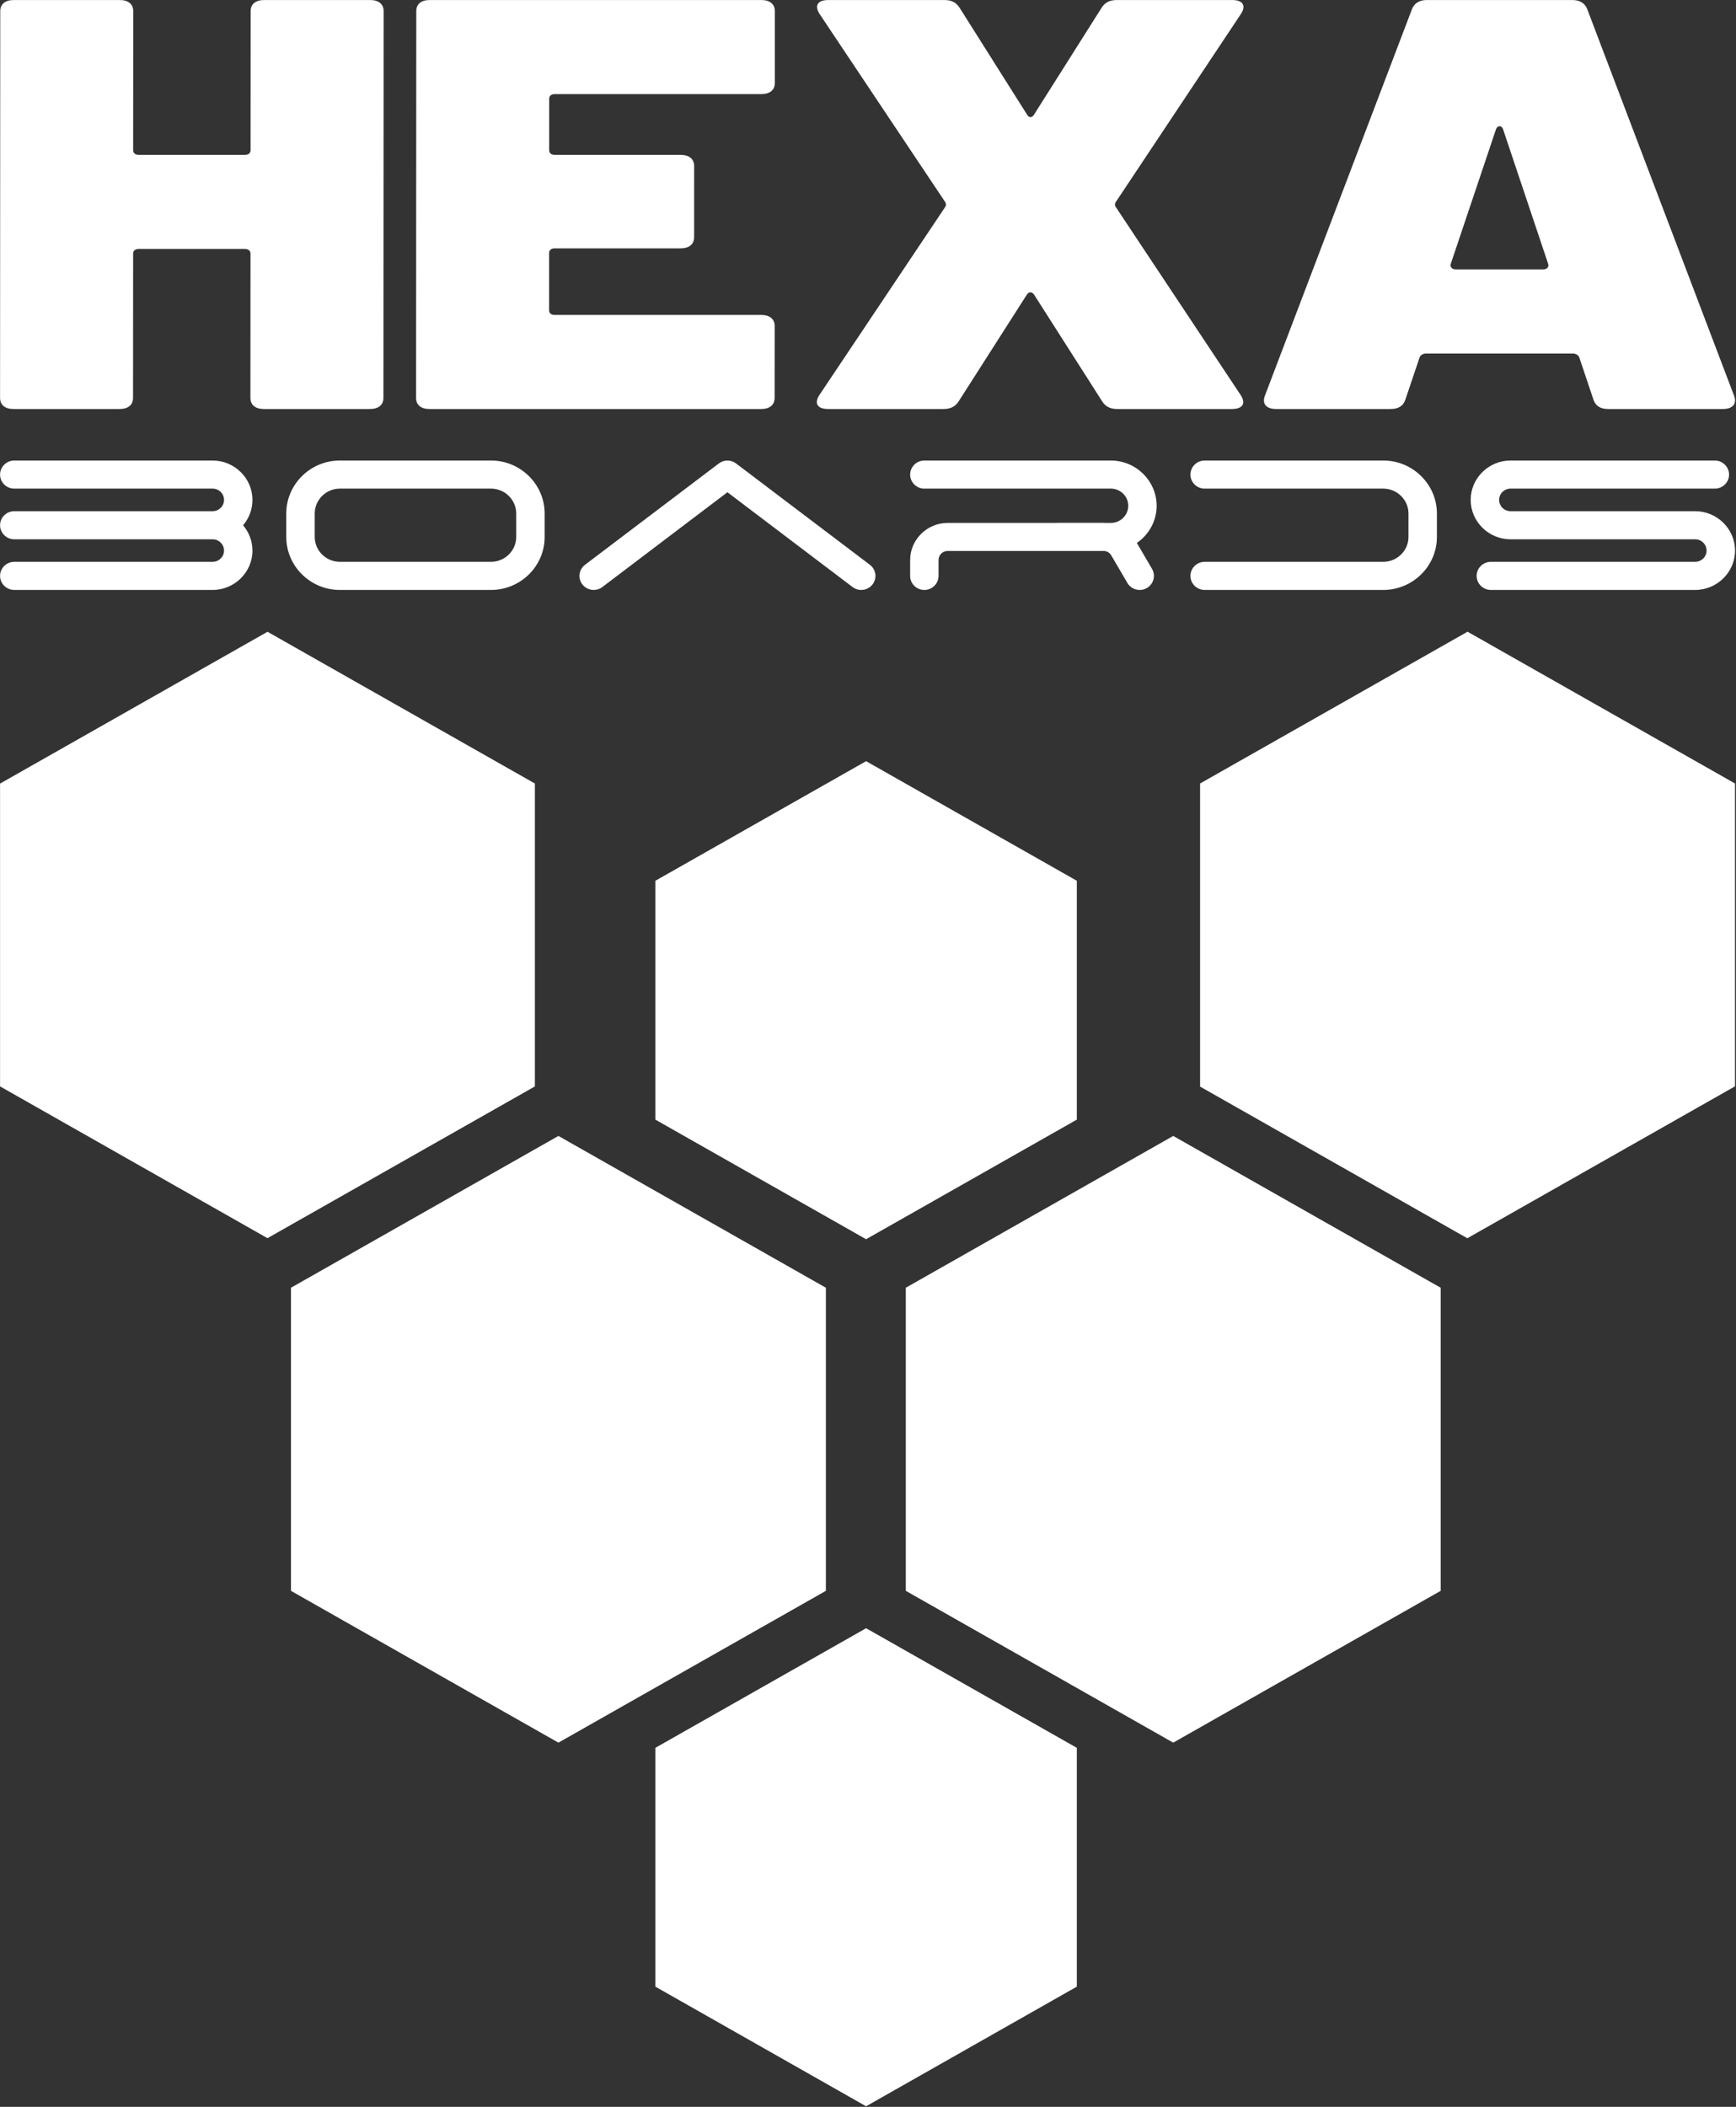 <svg width="61" height="74" viewBox="0 0 61 74" fill="none" xmlns="http://www.w3.org/2000/svg">
<rect x="0" y="0" width="61" height="74" fill="#333333" stroke="none"/>
<g clip-path="url(#clip0_71_5254)">
<path fill-rule="evenodd" clip-rule="evenodd" d="M8.807 0.392L8.804 5.275C8.804 5.379 8.73 5.44 8.605 5.44H4.878C4.754 5.44 4.679 5.379 4.679 5.275L4.682 0.392C4.682 0.145 4.508 0.001 4.21 0.001H0.482C0.184 0.001 0.009 0.145 0.009 0.392L0.002 13.976C0.002 14.223 0.176 14.366 0.474 14.366H4.202C4.501 14.366 4.675 14.223 4.675 13.976L4.678 8.908C4.678 8.805 4.752 8.744 4.877 8.744H8.604C8.727 8.744 8.802 8.805 8.802 8.908L8.799 13.976C8.799 14.223 8.974 14.366 9.272 14.366H13C13.298 14.366 13.473 14.223 13.473 13.976L13.48 0.392C13.48 0.145 13.306 0.001 13.008 0.001H9.28C8.982 0.001 8.807 0.145 8.807 0.392ZM27.226 2.916L27.226 0.392C27.226 0.145 27.053 0.001 26.754 0.001H15.098C14.799 0.001 14.627 0.145 14.627 0.392L14.62 13.976C14.62 14.223 14.792 14.366 15.091 14.366H26.747C27.044 14.366 27.218 14.223 27.219 13.976L27.221 11.452C27.221 11.205 27.046 11.062 26.749 11.062H19.491C19.368 11.062 19.293 11.001 19.294 10.899V8.887C19.294 8.785 19.369 8.723 19.493 8.723H23.916C24.215 8.723 24.389 8.579 24.39 8.333L24.391 5.83C24.391 5.585 24.216 5.44 23.918 5.44H19.495C19.37 5.44 19.297 5.379 19.297 5.275V3.469C19.297 3.368 19.372 3.305 19.496 3.305H26.753C27.051 3.305 27.226 3.162 27.226 2.916ZM29.102 14.366H33.148C33.398 14.366 33.572 14.284 33.697 14.079L36.084 10.345C36.157 10.241 36.258 10.241 36.333 10.345L38.717 14.079C38.84 14.284 39.014 14.366 39.263 14.366H43.285C43.658 14.366 43.781 14.181 43.607 13.894L39.216 7.286C39.166 7.224 39.166 7.142 39.216 7.082L43.615 0.473C43.79 0.186 43.665 0.001 43.293 0.001H39.246C38.997 0.001 38.823 0.083 38.699 0.288L36.336 4.023C36.261 4.146 36.161 4.146 36.087 4.023L33.728 0.288C33.604 0.083 33.431 0.001 33.182 0.001H29.11C28.737 0.001 28.613 0.186 28.787 0.473L33.202 7.082C33.252 7.142 33.252 7.224 33.202 7.286L28.779 13.894C28.606 14.181 28.729 14.366 29.102 14.366ZM56.514 14.366H60.54C60.863 14.366 61.037 14.201 60.938 13.915L55.776 0.33C55.701 0.125 55.527 0.001 55.254 0.001H50.134C49.861 0.001 49.686 0.125 49.611 0.33L44.44 13.915C44.341 14.201 44.514 14.366 44.837 14.366H48.859C49.133 14.366 49.307 14.264 49.382 14.037L49.88 12.56C49.903 12.478 50.003 12.418 50.103 12.418H55.272C55.371 12.418 55.471 12.478 55.495 12.56L55.991 14.037C56.068 14.264 56.24 14.366 56.514 14.366ZM50.974 9.278L52.567 4.539C52.618 4.396 52.767 4.396 52.815 4.539L54.403 9.278C54.429 9.38 54.355 9.462 54.231 9.462H51.149C51.025 9.462 50.95 9.38 50.974 9.278ZM23.028 39.325V30.936L30.433 26.735L37.838 30.936V39.325L30.433 43.526L23.028 39.325ZM23.028 69.778V61.39L30.433 57.189L37.838 61.39V69.778L30.433 73.98L23.028 69.778ZM42.169 27.519L51.567 22.188L60.965 27.519V38.156L51.559 43.492L42.169 38.165V27.519ZM18.795 27.52V38.159L17.944 38.642L9.399 43.489L7.135 42.205L0.002 38.158V27.522L9.4 22.19L18.795 27.52ZM31.828 55.876V45.23L41.225 39.898L50.623 45.23V55.876L41.225 61.208L31.828 55.876ZM10.224 55.876V45.23L19.622 39.898L29.02 45.23V55.876L19.622 61.208L10.224 55.876ZM11.059 18.035V18.862C11.059 19.341 11.458 19.733 11.941 19.733H17.255C17.739 19.733 18.139 19.341 18.139 18.862V18.035C18.139 17.557 17.741 17.162 17.255 17.162H11.941C11.458 17.162 11.059 17.556 11.059 18.035ZM59.564 19.733C59.786 19.733 59.966 19.556 59.966 19.338C59.966 19.12 59.786 18.942 59.564 18.942H53.078C52.307 18.942 51.677 18.319 51.677 17.558C51.677 16.798 52.307 16.175 53.078 16.175H60.256C60.532 16.175 60.756 16.398 60.756 16.67C60.756 16.942 60.532 17.162 60.256 17.162H53.078C52.857 17.162 52.676 17.341 52.676 17.558C52.676 17.776 52.857 17.955 53.078 17.955H59.565C60.336 17.955 60.966 18.578 60.966 19.338C60.966 20.098 60.336 20.721 59.565 20.721H52.387C52.111 20.721 51.886 20.499 51.886 20.227C51.886 19.956 52.111 19.733 52.387 19.733H59.564ZM48.606 19.733C49.091 19.733 49.491 19.341 49.491 18.862V18.035C49.491 17.556 49.091 17.162 48.606 17.162H42.33C42.054 17.162 41.83 16.942 41.83 16.67C41.83 16.398 42.053 16.175 42.33 16.175H48.606C49.643 16.175 50.49 17.013 50.49 18.035V18.862C50.49 19.884 49.643 20.721 48.606 20.721H42.33C42.054 20.721 41.83 20.499 41.83 20.227C41.83 19.956 42.054 19.733 42.33 19.733H48.606ZM37.109 18.367C37.125 18.366 37.14 18.364 37.157 18.364H38.772C38.804 18.364 38.837 18.366 38.869 18.367H39.034C39.37 18.367 39.645 18.095 39.645 17.764C39.645 17.433 39.37 17.162 39.034 17.162H32.435L32.421 17.159C32.172 17.13 31.981 16.918 31.981 16.67C31.981 16.398 32.205 16.175 32.481 16.175H39.031C39.916 16.175 40.642 16.89 40.642 17.765C40.642 18.293 40.376 18.776 39.947 19.07L40.479 19.979C40.617 20.216 40.536 20.52 40.295 20.656C40.057 20.791 39.75 20.71 39.614 20.474L39.05 19.511C38.995 19.416 38.909 19.36 38.798 19.352H33.298C33.121 19.352 32.978 19.496 32.978 19.669V20.228C32.978 20.501 32.755 20.721 32.48 20.721C32.204 20.721 31.981 20.501 31.981 20.228V19.669C31.981 18.954 32.574 18.367 33.298 18.367H37.109ZM25.561 17.289L21.164 20.62C20.945 20.785 20.631 20.742 20.464 20.528C20.297 20.313 20.338 20.003 20.556 19.838L25.259 16.278C25.438 16.142 25.684 16.142 25.864 16.278L30.567 19.838C30.785 20.003 30.826 20.313 30.659 20.528C30.492 20.742 30.178 20.785 29.959 20.62L25.561 17.289ZM11.941 16.175H17.255C18.291 16.175 19.138 17.014 19.138 18.035V18.862C19.138 19.884 18.291 20.721 17.255 20.721H11.941C10.906 20.721 10.059 19.884 10.059 18.862V18.035C10.059 17.013 10.906 16.175 11.941 16.175ZM8.542 18.449C8.752 18.698 8.871 19.011 8.871 19.338C8.871 20.098 8.241 20.721 7.471 20.721H0.501C0.227 20.721 0.002 20.499 0.002 20.227C0.002 19.956 0.227 19.733 0.501 19.733H7.471C7.692 19.733 7.872 19.556 7.872 19.338C7.872 19.121 7.692 18.942 7.471 18.942H0.501C0.226 18.942 0.002 18.72 0.002 18.448C0.002 18.176 0.227 17.955 0.501 17.955H7.471C7.692 17.955 7.872 17.776 7.872 17.558C7.872 17.341 7.692 17.162 7.471 17.162H0.501C0.227 17.162 0.002 16.942 0.002 16.67C0.002 16.398 0.226 16.175 0.501 16.175H7.471C8.241 16.175 8.871 16.799 8.871 17.558C8.871 17.886 8.754 18.2 8.542 18.449Z" fill="white"/>
</g>
<defs>
<clipPath id="clip0_71_5254">
<rect width="61" height="74" fill="white"/>
</clipPath>
</defs>
</svg>
